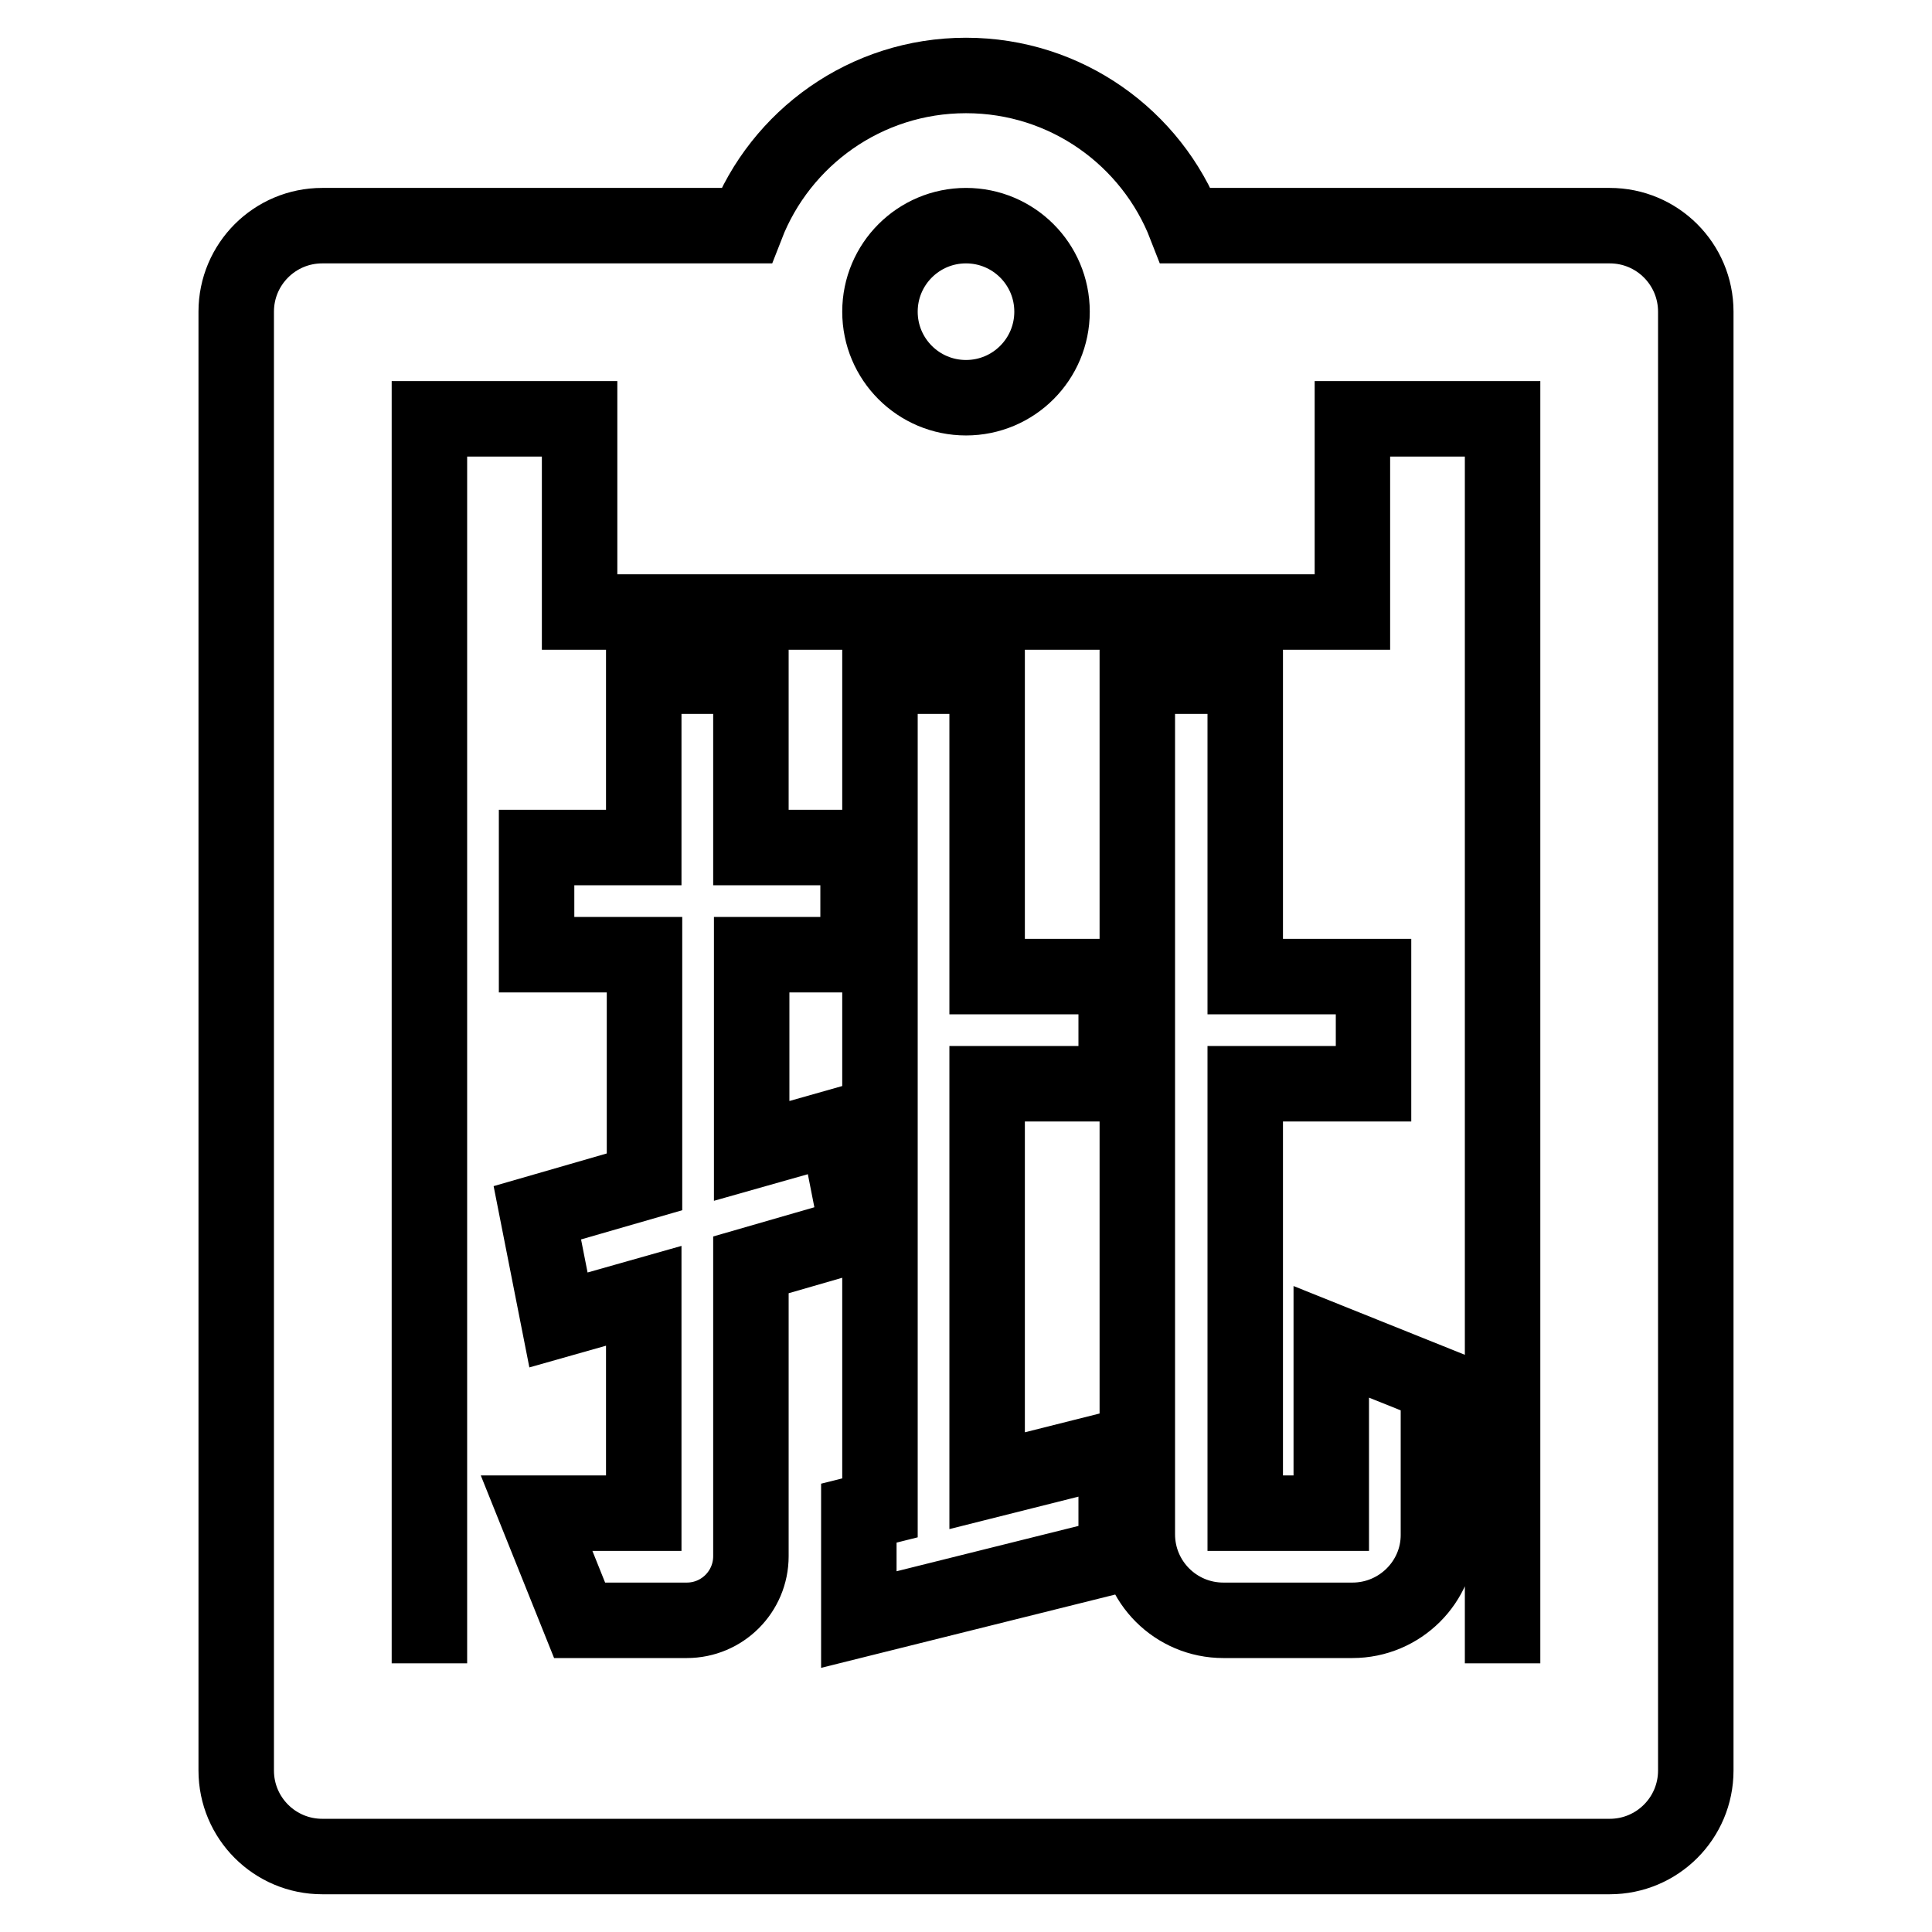 <?xml version="1.0" encoding="utf-8"?>
<!-- Svg Vector Icons : http://www.onlinewebfonts.com/icon -->
<!DOCTYPE svg PUBLIC "-//W3C//DTD SVG 1.1//EN" "http://www.w3.org/Graphics/SVG/1.1/DTD/svg11.dtd">
<svg version="1.1" xmlns="http://www.w3.org/2000/svg" xmlns:xlink="http://www.w3.org/1999/xlink" x="0px" y="0px" viewBox="0 0 256 256" enable-background="new 0 0 256 256" xml:space="preserve">
<g> <path stroke-width="10" fill-opacity="0" stroke="#000000"  d="M213.3,246H42.7c-6.3,0-11.4-5.1-11.4-11.4V41.3c0-6.3,5.1-11.4,11.4-11.4h56.2C103.4,18.3,114.7,10,128,10 s24.6,8.3,29.1,19.9h56.2c6.3,0,11.4,5.1,11.4,11.4v193.3C224.7,240.9,219.6,246,213.3,246z M128,29.9c-6.3,0-11.4,5.1-11.4,11.4 c0,6.3,5.1,11.4,11.4,11.4s11.4-5.1,11.4-11.4C139.4,35,134.3,29.9,128,29.9z M199.1,220.4V55.5h-19.9v25.6H76.8V55.5H56.9v164.9  M179.2,214.7h-17.1c-6.3,0-11.4-5.1-11.4-11.4V89.6H165v39.8H182v14.2H165v56.9h11.4v-22.7l14.2,5.7v19.9 C190.6,209.6,185.5,214.7,179.2,214.7z M113.8,200.5l2.8-0.7V89.6h14.2v39.8h17.1v14.2h-17.1v52.6l17.1-4.3v14.2l-34.1,8.5 L113.8,200.5L113.8,200.5z M110.9,149.3l2.8,14.2l-14.2,4.1v38.6c0,4.7-3.8,8.5-8.5,8.5H76.8l-5.7-14.2h14.2v-28.8L74,174.9 l-2.8-14.2l14.2-4.1v-30.1H71.1v-14.2h14.2V89.6h14.2v22.7h14.2v14.2H99.6v26L110.9,149.3z"/></g>
</svg>